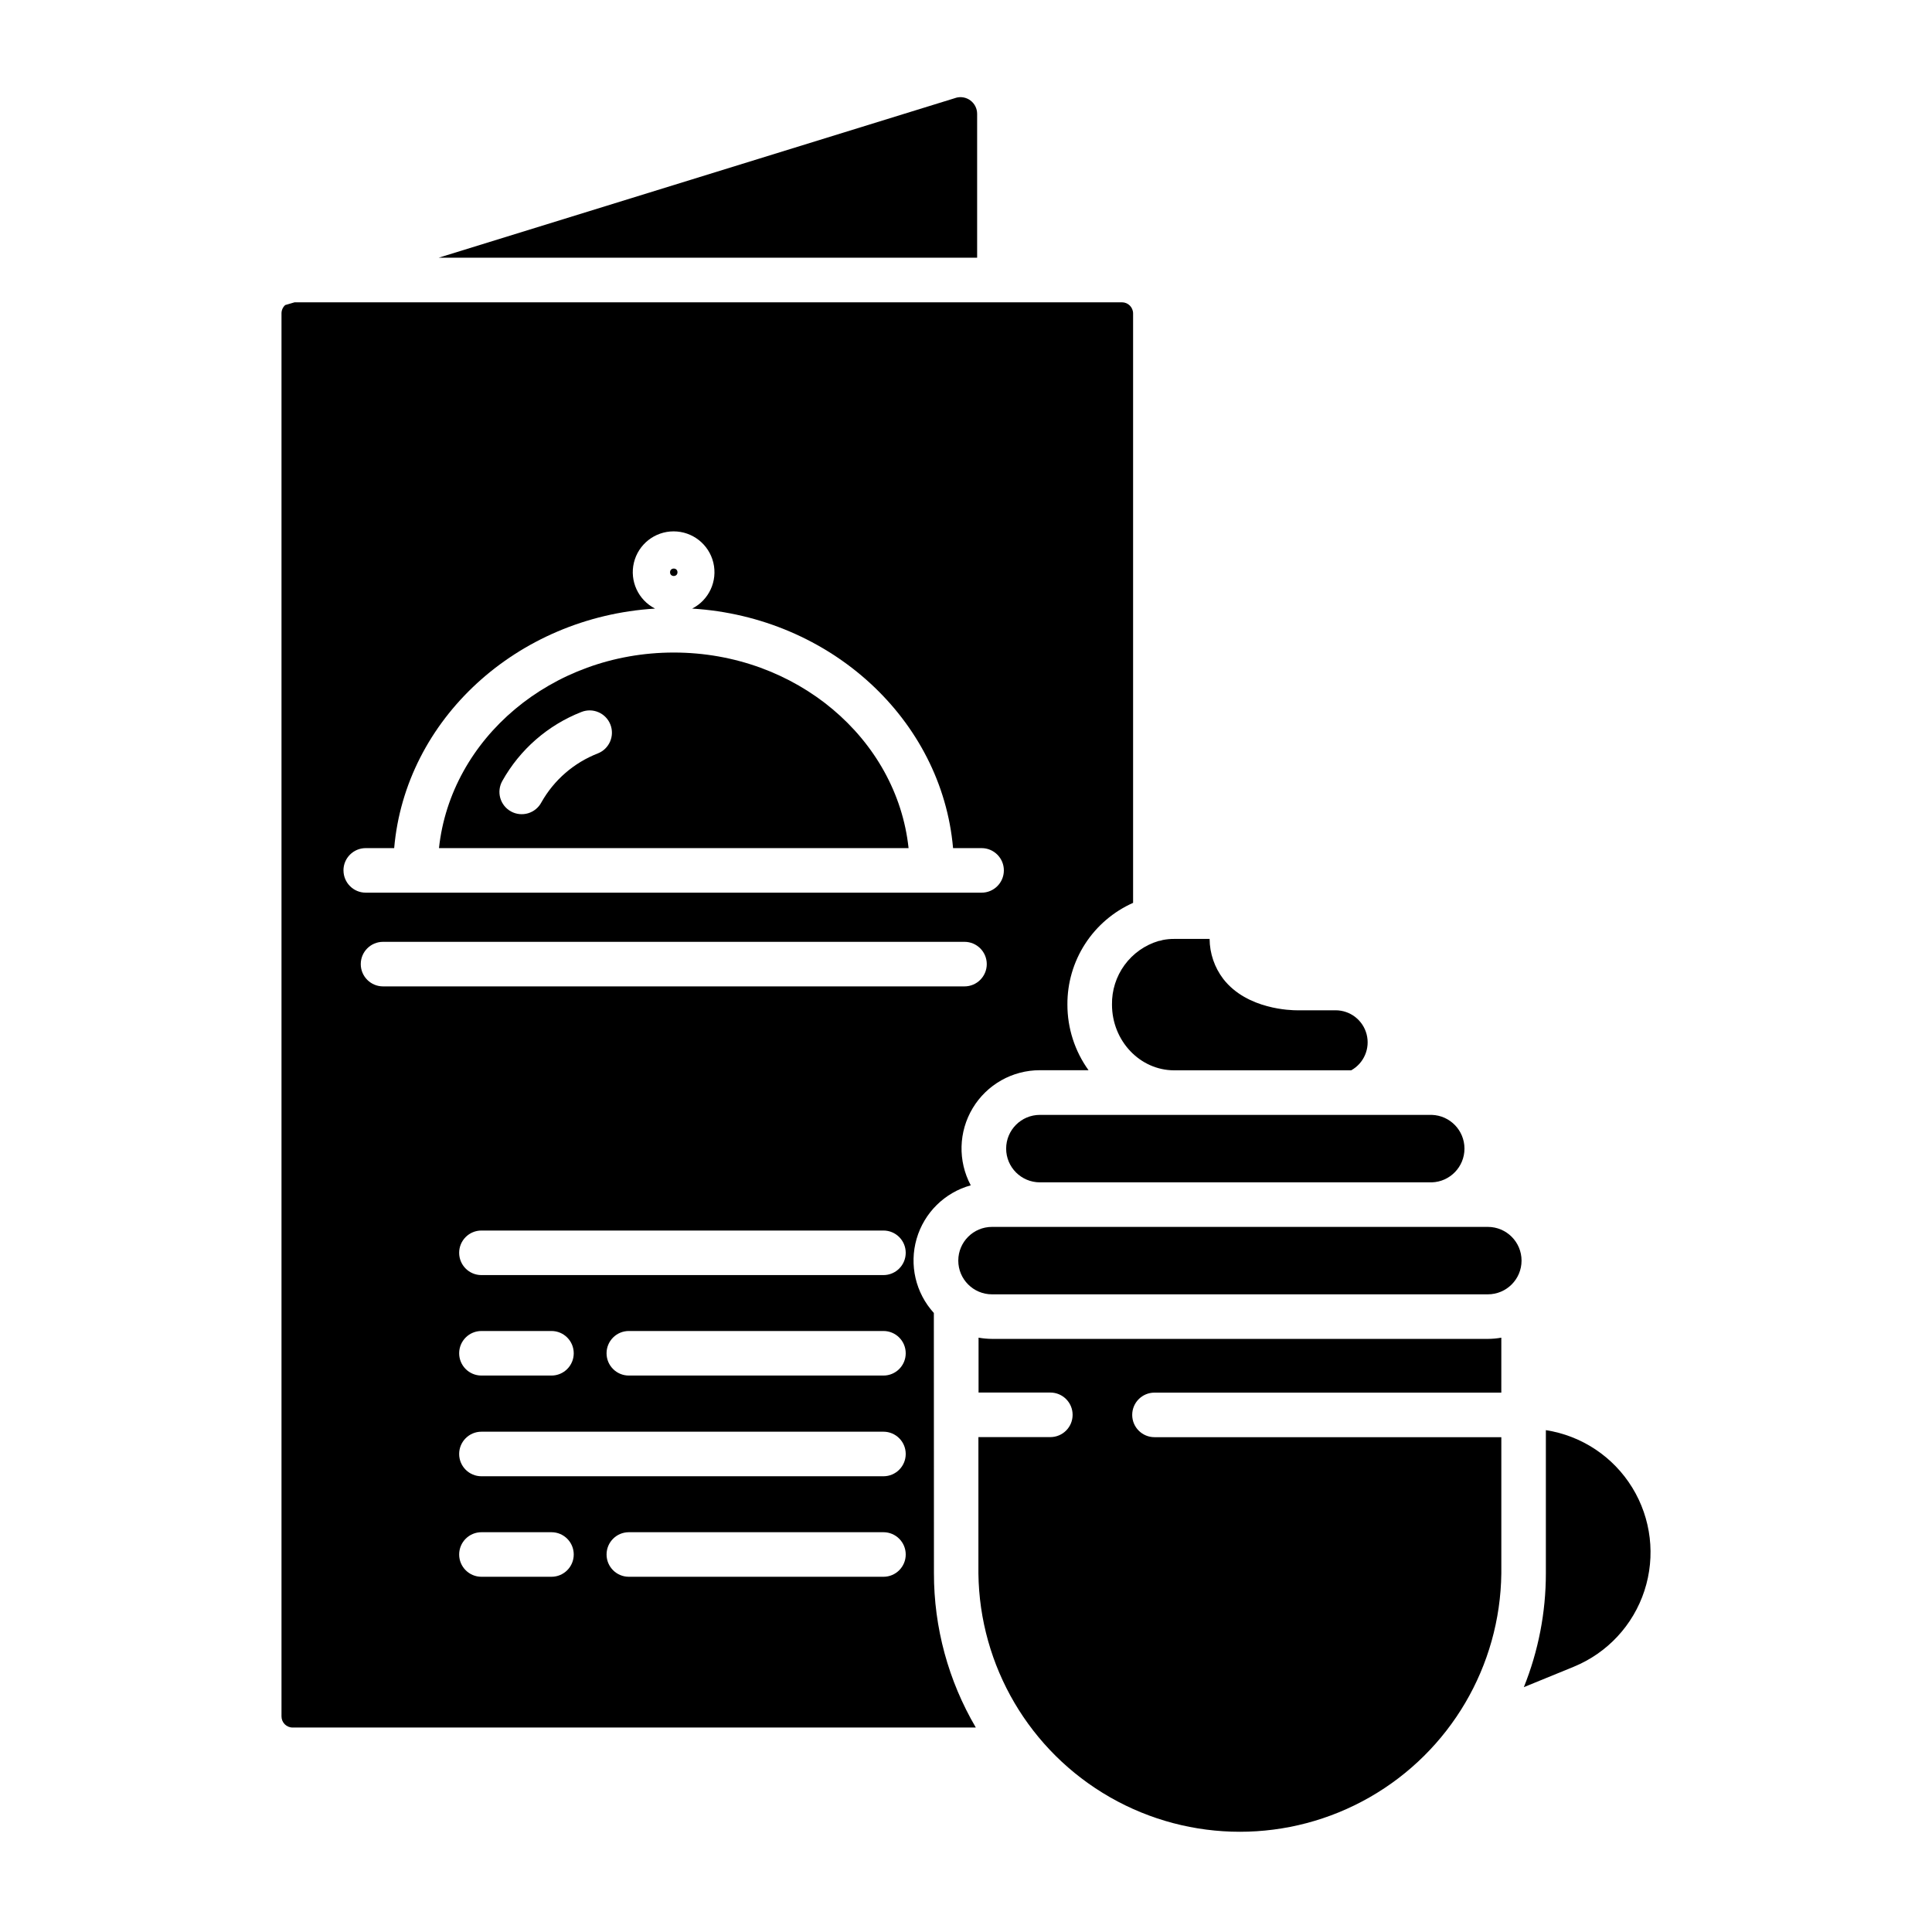 <?xml version="1.0" encoding="UTF-8"?>
<!-- Uploaded to: ICON Repo, www.svgrepo.com, Generator: ICON Repo Mixer Tools -->
<svg fill="#000000" width="800px" height="800px" version="1.1" viewBox="144 144 512 512" xmlns="http://www.w3.org/2000/svg">
 <g>
  <path d="m322.56 316.93c-32.395 0-59.109 22.781-62.227 51.836h124.45c-3.109-29.059-29.836-51.836-62.227-51.836zm-20.113 26.727c-6.34 2.461-11.629 7.043-14.969 12.969-0.738 1.398-2.008 2.441-3.523 2.898-1.516 0.453-3.148 0.281-4.535-0.48s-2.41-2.047-2.844-3.566c-0.43-1.523-0.23-3.156 0.551-4.531 4.66-8.328 12.066-14.781 20.949-18.262 3.031-1.207 6.465 0.27 7.672 3.301 1.207 3.031-0.273 6.465-3.301 7.672z"/>
  <path d="m438.69 410.23c0 9.605 7.41 17.418 16.5 17.418h46.887c3.379-1.883 5.062-5.809 4.09-9.555-0.973-3.742-4.352-6.356-8.223-6.356h-10.281c-1.277 0-13.125-0.137-19.465-8.285-2.336-3.055-3.613-6.785-3.641-10.629h-9.367c-1.02-0.008-2.039 0.09-3.039 0.285-0.379 0.133-0.766 0.227-1.164 0.277-3.602 1.086-6.754 3.32-8.973 6.359-2.219 3.039-3.387 6.723-3.324 10.484z"/>
  <path d="m397.32 169.93-137.05 42.359h142.68v-38.121c0.004-1.391-0.652-2.703-1.77-3.539-1.117-0.836-2.559-1.094-3.898-0.699z"/>
  <path d="m410.64 448.4c0.004 4.93 4 8.93 8.934 8.934h103.88c4.82-0.16 8.645-4.113 8.645-8.938 0-4.828-3.824-8.781-8.645-8.941h-103.88c-4.938 0.004-8.934 4.008-8.934 8.945z"/>
  <path d="m323.54 295.66c0 1.312-1.969 1.312-1.969 0s1.969-1.312 1.969 0"/>
  <path d="m553.67 523v37.973c0 10.328-1.98 20.559-5.836 30.141l13.234-5.41v-0.004c8.895-3.644 15.742-11.012 18.723-20.148 2.984-9.137 1.809-19.125-3.223-27.316-5.027-8.191-13.402-13.762-22.898-15.234z"/>
  <path d="m391.48 491.95c-4.836-5.309-6.566-12.75-4.57-19.648 1.996-6.902 7.43-12.27 14.352-14.18-3.438-6.43-3.242-14.191 0.512-20.445 3.75-6.25 10.512-10.07 17.801-10.059h12.898c-3.652-5.074-5.613-11.168-5.598-17.418-0.031-5.695 1.598-11.277 4.691-16.062 3.09-4.781 7.512-8.559 12.715-10.871v-156.2c0-1.629-1.32-2.953-2.949-2.953h-219.26l-2.488 0.73c-0.625 0.559-0.984 1.355-0.984 2.191v371.83c0 1.629 1.32 2.949 2.953 2.949h181.05c-7.281-12.391-11.113-26.504-11.098-40.875zm-156.46-117.29v0.004c0-3.262 2.644-5.906 5.906-5.906h7.535c2.953-34.055 32.473-61.227 69.137-63.477-4.457-2.273-6.773-7.309-5.606-12.172 1.172-4.863 5.523-8.293 10.527-8.293 5 0 9.352 3.43 10.523 8.293 1.168 4.863-1.148 9.898-5.606 12.172 36.672 2.254 66.156 29.422 69.137 63.477h7.559c3.258 0 5.902 2.644 5.902 5.906 0 3.258-2.644 5.902-5.902 5.902h-163.2c-3.262 0-5.902-2.644-5.902-5.902zm4.586 24.84c0-3.262 2.644-5.906 5.906-5.906h154.09c3.262 0 5.902 2.644 5.902 5.906 0 3.258-2.641 5.902-5.902 5.902h-154.09c-3.262 0-5.906-2.644-5.906-5.902zm50.527 162.36h-18.547c-3.262 0-5.902-2.644-5.902-5.902 0-3.262 2.641-5.906 5.902-5.906h18.559c3.262 0 5.902 2.644 5.902 5.906 0 3.258-2.641 5.902-5.902 5.902zm87.98 0h-67.461c-3.262 0-5.906-2.644-5.906-5.902 0-3.262 2.644-5.906 5.906-5.906h67.473c3.262 0 5.902 2.644 5.902 5.906 0 3.258-2.641 5.902-5.902 5.902zm0-26.637h-106.53c-3.262 0-5.902-2.644-5.902-5.906 0-3.258 2.641-5.902 5.902-5.902h106.54c3.262 0 5.902 2.644 5.902 5.902 0 3.262-2.641 5.906-5.902 5.906zm-112.43-32.59c0-3.262 2.641-5.906 5.902-5.906h18.559c3.262 0 5.902 2.644 5.902 5.906s-2.641 5.902-5.902 5.902h-18.559c-3.262 0-5.902-2.641-5.902-5.902zm112.44 5.902h-67.473c-3.262 0-5.906-2.641-5.906-5.902s2.644-5.906 5.906-5.906h67.473c3.262 0 5.902 2.644 5.902 5.906s-2.641 5.902-5.902 5.902zm0-26.629-106.54 0.004c-3.262 0-5.902-2.644-5.902-5.906 0-3.258 2.641-5.902 5.902-5.902h106.54c3.262 0 5.902 2.644 5.902 5.902 0 3.262-2.641 5.906-5.902 5.906z"/>
  <path d="m538.29 469.14h-131.4c-4.934 0-8.934 4-8.934 8.934 0 4.938 4 8.938 8.934 8.938h131.4c4.938 0 8.938-4 8.938-8.938 0-4.934-4-8.934-8.938-8.934z"/>
  <path d="m406.89 498.82c-1.195-0.008-2.387-0.117-3.562-0.324v14.543h19.02c3.262 0 5.906 2.644 5.906 5.906 0 3.262-2.644 5.902-5.906 5.902h-19.059v36.125c0.293 24.559 13.562 47.125 34.879 59.32 21.32 12.195 47.5 12.195 68.816 0 21.32-12.195 34.59-34.762 34.883-59.32v-36.105h-91.918c-3.258 0-5.902-2.641-5.902-5.902 0-3.262 2.644-5.906 5.902-5.906h91.914l0.004-14.562c-1.18 0.211-2.375 0.316-3.574 0.324z"/>
 </g>
</svg>